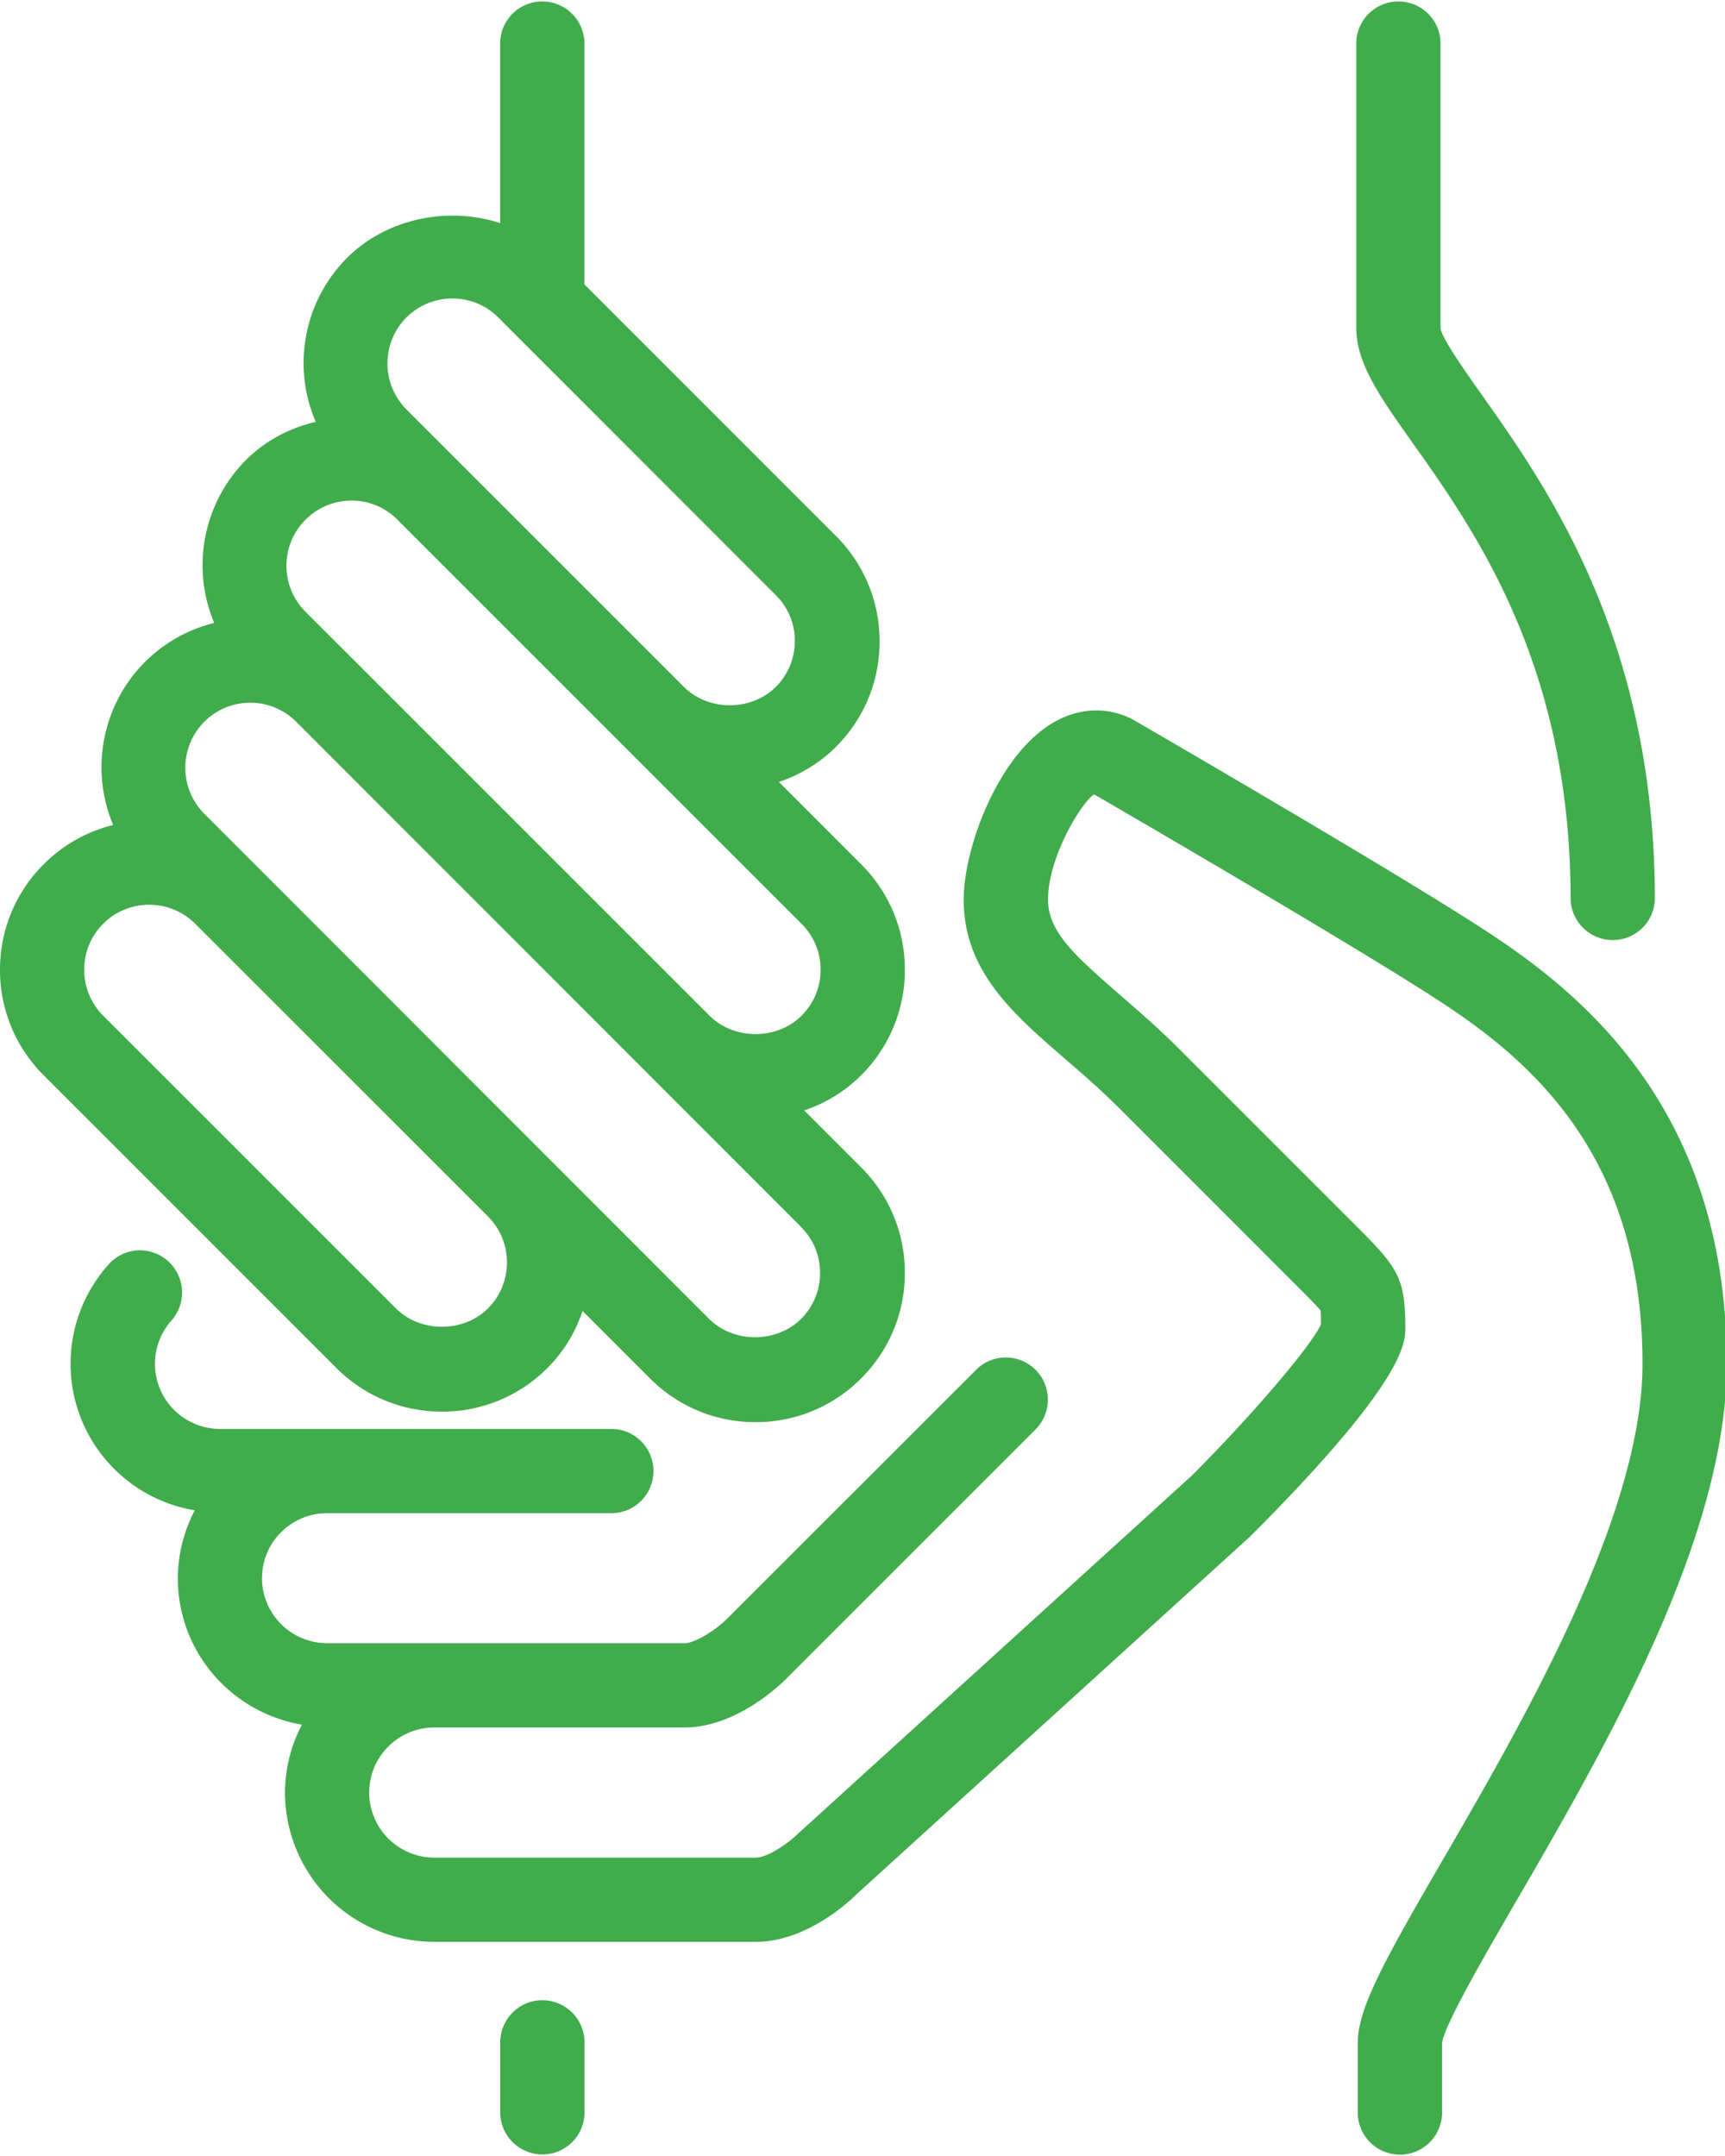<svg xmlns="http://www.w3.org/2000/svg" width="32" height="40" viewBox="0 0 32 40"><g><g><g><path fill="#40ac4c" d="M8.198 26.19c-.74 0-1.435-.287-1.958-.81L.811 19.95A2.752 2.752 0 0 1 0 17.992c0-.74.288-1.435.811-1.958a2.75 2.75 0 0 1 1.288-.728 2.768 2.768 0 0 1 .586-3.021c.358-.357.8-.607 1.288-.728a2.77 2.77 0 0 1 .587-3.02c.349-.35.795-.593 1.297-.71a2.764 2.764 0 0 1 .578-3.04c.719-.719 1.843-.97 2.843-.648V.781a.782.782 0 0 1 1.563 0v4.495l4.665 4.666c.523.523.811 1.218.811 1.958s-.288 1.436-.811 1.958c-.29.29-.653.513-1.057.65l1.525 1.526c.523.522.812 1.217.812 1.958a2.75 2.75 0 0 1-.812 1.958 2.69 2.69 0 0 1-1.056.651l1.056 1.056c.523.523.812 1.219.812 1.959s-.289 1.435-.812 1.958a2.749 2.749 0 0 1-1.958.811c-.74 0-1.435-.288-1.958-.811l-1.252-1.252a2.68 2.68 0 0 1-.65 1.058 2.75 2.75 0 0 1-1.958.81zm.856-3.62l-5.432-5.431a1.2 1.2 0 0 0-.853-.353 1.202 1.202 0 0 0-1.207 1.206c0 .323.126.626.354.854l5.429 5.429c.455.454 1.253.454 1.707 0 .47-.47.47-1.234.002-1.705zM7.539 7.596l5.148 5.148c.454.454 1.25.454 1.705 0a1.2 1.2 0 0 0 .353-.852c0-.322-.126-.624-.354-.852L9.244 5.89a1.201 1.201 0 0 0-.853-.352c-.321 0-.624.125-.852.352a1.209 1.209 0 0 0 0 1.705zm7.684 10.396c0-.323-.126-.625-.354-.853L7.371 9.64a1.199 1.199 0 0 0-.853-.353 1.209 1.209 0 0 0-.854 2.06l.942.941 6.557 6.557c.216.216.527.34.853.34.326 0 .637-.124.853-.34.228-.228.354-.531.354-.854zm-.363 4.77L5.494 13.39a1.196 1.196 0 0 0-.851-.352 1.2 1.2 0 0 0-.853.353 1.21 1.21 0 0 0 0 1.707l9.365 9.372c.216.216.527.34.852.34.326 0 .636-.124.853-.34.227-.228.353-.53.353-.853 0-.323-.126-.626-.353-.853z"/></g><g><path fill="#40ac4c" d="M29.136 16.687a.782.782 0 0 0 1.563 0c0-4.83-2.014-7.671-3.216-9.37-.266-.374-.76-1.073-.76-1.234V.781a.782.782 0 0 0-1.563 0v5.302c0 .66.44 1.28 1.049 2.14 1.166 1.645 2.927 4.133 2.927 8.464"/></g><g><path fill="#40ac4c" d="M10.061 37.11c-.43 0-.781.35-.781.782v1.325a.782.782 0 0 0 1.563 0v-1.325a.782.782 0 0 0-.782-.782"/></g><g><path fill="#40ac4c" d="M27.707 17.364c-1.606-1.07-6.657-3.995-6.71-4.025-.483-.24-1.015-.207-1.5.093-1.003.62-1.62 2.315-1.62 3.257 0 1.328.914 2.119 1.881 2.956.306.264.653.564 1 .91l3.313 3.314.012.012c.159.159.373.373.415.436.006.046.007.182.007.251-.164.384-1.27 1.682-2.396 2.809l-7.313 6.65c-.182.179-.562.437-.776.437H8.056a1.208 1.208 0 0 1-1.207-1.207c0-.666.541-1.207 1.207-1.207h4.639c.93 0 1.727-.743 1.878-.892l4.638-4.639a.782.782 0 0 0-.552-1.334.774.774 0 0 0-.552.23L13.47 30.05c-.182.178-.563.436-.776.436H6.068A1.209 1.209 0 0 1 4.86 29.28c0-.665.541-1.206 1.207-1.206h5.301a.782.782 0 0 0 0-1.563H4.08a1.208 1.208 0 0 1-.9-2.011.783.783 0 0 0-.624-1.302.776.776 0 0 0-.539.259 2.757 2.757 0 0 0 1.596 4.564 2.732 2.732 0 0 0-.314 1.26c0 1.352.978 2.49 2.302 2.716a2.733 2.733 0 0 0-.314 1.26 2.773 2.773 0 0 0 2.77 2.77h5.964c.957 0 1.766-.782 1.851-.867l7.317-6.652c2.88-2.88 2.88-3.597 2.88-3.867 0-.92-.124-1.11-.892-1.877l-3.314-3.314c-.36-.361-.723-.676-1.044-.954l-.037-.033c-.88-.763-1.34-1.189-1.34-1.774 0-.81.648-1.84.857-1.95.49.284 5.095 2.96 6.543 3.925 1.69 1.126 3.628 2.899 3.628 6.64 0 2.814-2.227 6.652-3.7 9.193-1.069 1.842-1.582 2.756-1.582 3.398v1.326a.782.782 0 0 0 1.563 0v-1.313c.031-.319.805-1.652 1.37-2.627l.005-.007c1.649-2.844 3.907-6.74 3.907-9.97 0-4.532-2.468-6.702-4.325-7.94"/></g></g></g></svg>